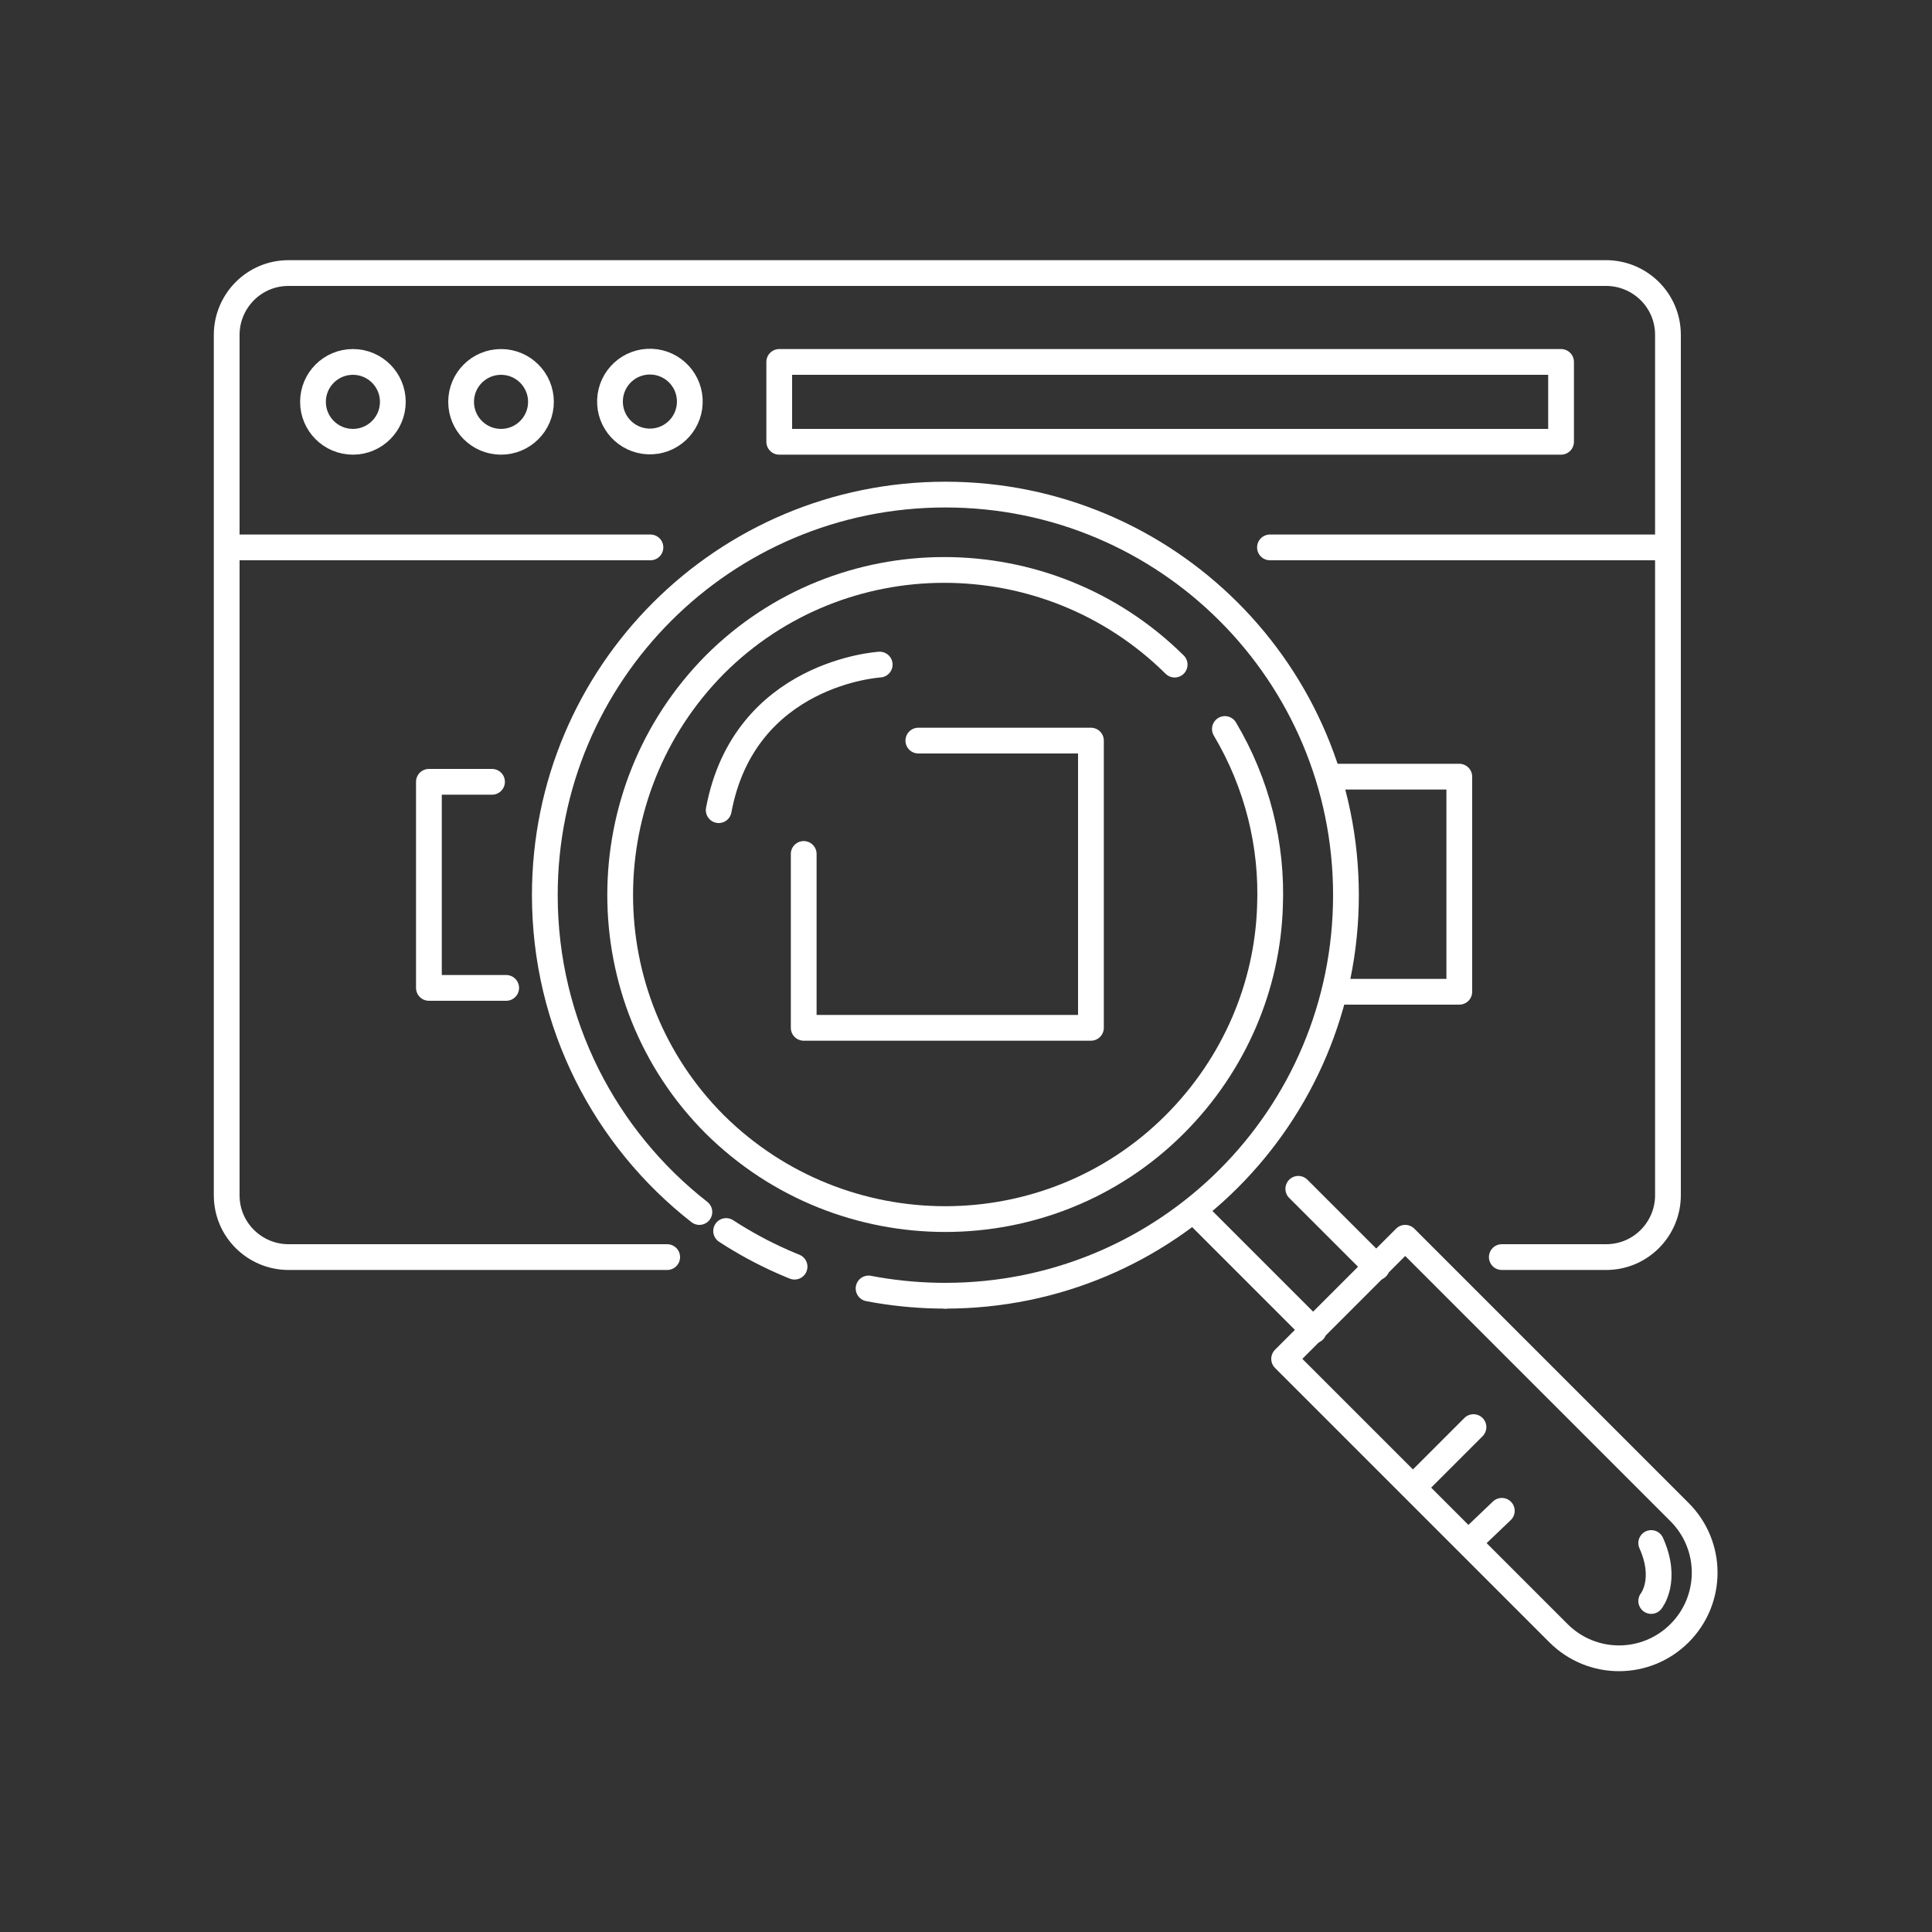 <?xml version="1.0" encoding="utf-8"?>
<!-- Generator: Adobe Illustrator 22.1.0, SVG Export Plug-In . SVG Version: 6.00 Build 0)  -->
<svg version="1.1" id="Layer_1" xmlns="http://www.w3.org/2000/svg" xmlns:xlink="http://www.w3.org/1999/xlink" x="0px" y="0px"
	 viewBox="0 0 150 150" style="enable-background:new 0 0 150 150;" xml:space="preserve">
<rect x="0" y="0" width="150" height="150" fill="#333333" stroke="none"/>
<style type="text/css">
	.st0{fill:none;stroke:#FFFFFF;stroke-width:2;stroke-linecap:round;stroke-linejoin:round;stroke-miterlimit:10;}
	
		.st1{fill:none;stroke:#FFFFFF;stroke-width:2;stroke-linecap:round;stroke-linejoin:round;stroke-miterlimit:10;stroke-dasharray:6;}
</style>
<g>
	<g>
		<path class="st0" d="M95.1,56.6c2.5,4.2,3.7,9,3.5,13.8c-0.2,6.1-2.7,12.2-7.4,16.9c-9.8,9.8-25.8,9.8-35.7,0
			c-9.8-9.8-9.8-25.8,0-35.7c9.8-9.8,25.8-9.8,35.7,0"/>
		<path class="st1" d="M73.4,100.6c-7.2,0-13.8-2.4-19.1-6.5"/>
		<path class="st0" d="M54.3,94.1c-7.3-5.7-12-14.6-12-24.6c0-17.2,13.9-31.1,31.1-31.1c17.2,0,31.1,13.9,31.1,31.1
			s-13.9,31.1-31.1,31.1"/>
		<path class="st0" d="M130.4,126.8L130.4,126.8c-2.6,2.6-6.8,2.6-9.4,0l-21.3-21.3l9.4-9.4l21.3,21.3
			C133,120,133,124.2,130.4,126.8z"/>
		<line class="st0" x1="114.4" y1="119.4" x2="116.6" y2="117.3"/>
		<line class="st0" x1="110.1" y1="115.1" x2="114.4" y2="110.8"/>
		<line class="st0" x1="102" y1="103.3" x2="92.8" y2="94.1"/>
		<line class="st0" x1="100.8" y1="92.3" x2="106.9" y2="98.4"/>
		<path class="st0" d="M128.2,124.3c0,0,1.3-1.6,0-4.5"/>
		<path class="st0" d="M68.3,51.6c0,0-10.5,0.6-12.5,11.3"/>
	</g>
	<path class="st0" d="M51.8,97.6H22.4c-2.6,0-4.8-2.1-4.8-4.8V26c0-2.6,2.1-4.8,4.8-4.8h102.3c2.6,0,4.8,2.1,4.8,4.8v66.8
		c0,2.6-2.1,4.8-4.8,4.8h-8.1"/>
	
		<ellipse transform="matrix(4.158638e-02 -0.999 0.999 4.158638e-02 17.189 80.329)" class="st0" cx="50.5" cy="31.2" rx="3.1" ry="3.1"/>
	<circle class="st0" cx="38.9" cy="31.2" r="3.1"/>
	<circle class="st0" cx="27.4" cy="31.2" r="3.1"/>
	<rect x="60.5" y="28.1" class="st0" width="60.7" height="6.2"/>
	<line class="st0" x1="18.2" y1="42.5" x2="50.5" y2="42.5"/>
	<g>
		<path class="st0" d="M92.6,79.8"/>
		<polyline class="st0" points="103.8,60.3 113.3,60.3 113.3,77 104.2,77 		"/>
		<path class="st0" d="M92.6,57.5"/>
		<path class="st0" d="M62.4,57.5"/>
		<polyline class="st0" points="71.3,57.5 84.7,57.5 84.7,79.8 62.4,79.8 62.4,66.3 		"/>
		<path class="st0" d="M54.4,57.5"/>
		<polyline class="st0" points="39.3,76.7 33.3,76.7 33.3,60.7 38.2,60.7 		"/>
		<path class="st0" d="M54.4,79.8"/>
	</g>
	<line class="st0" x1="98.6" y1="42.5" x2="128.8" y2="42.5"/>
</g>
</svg>
